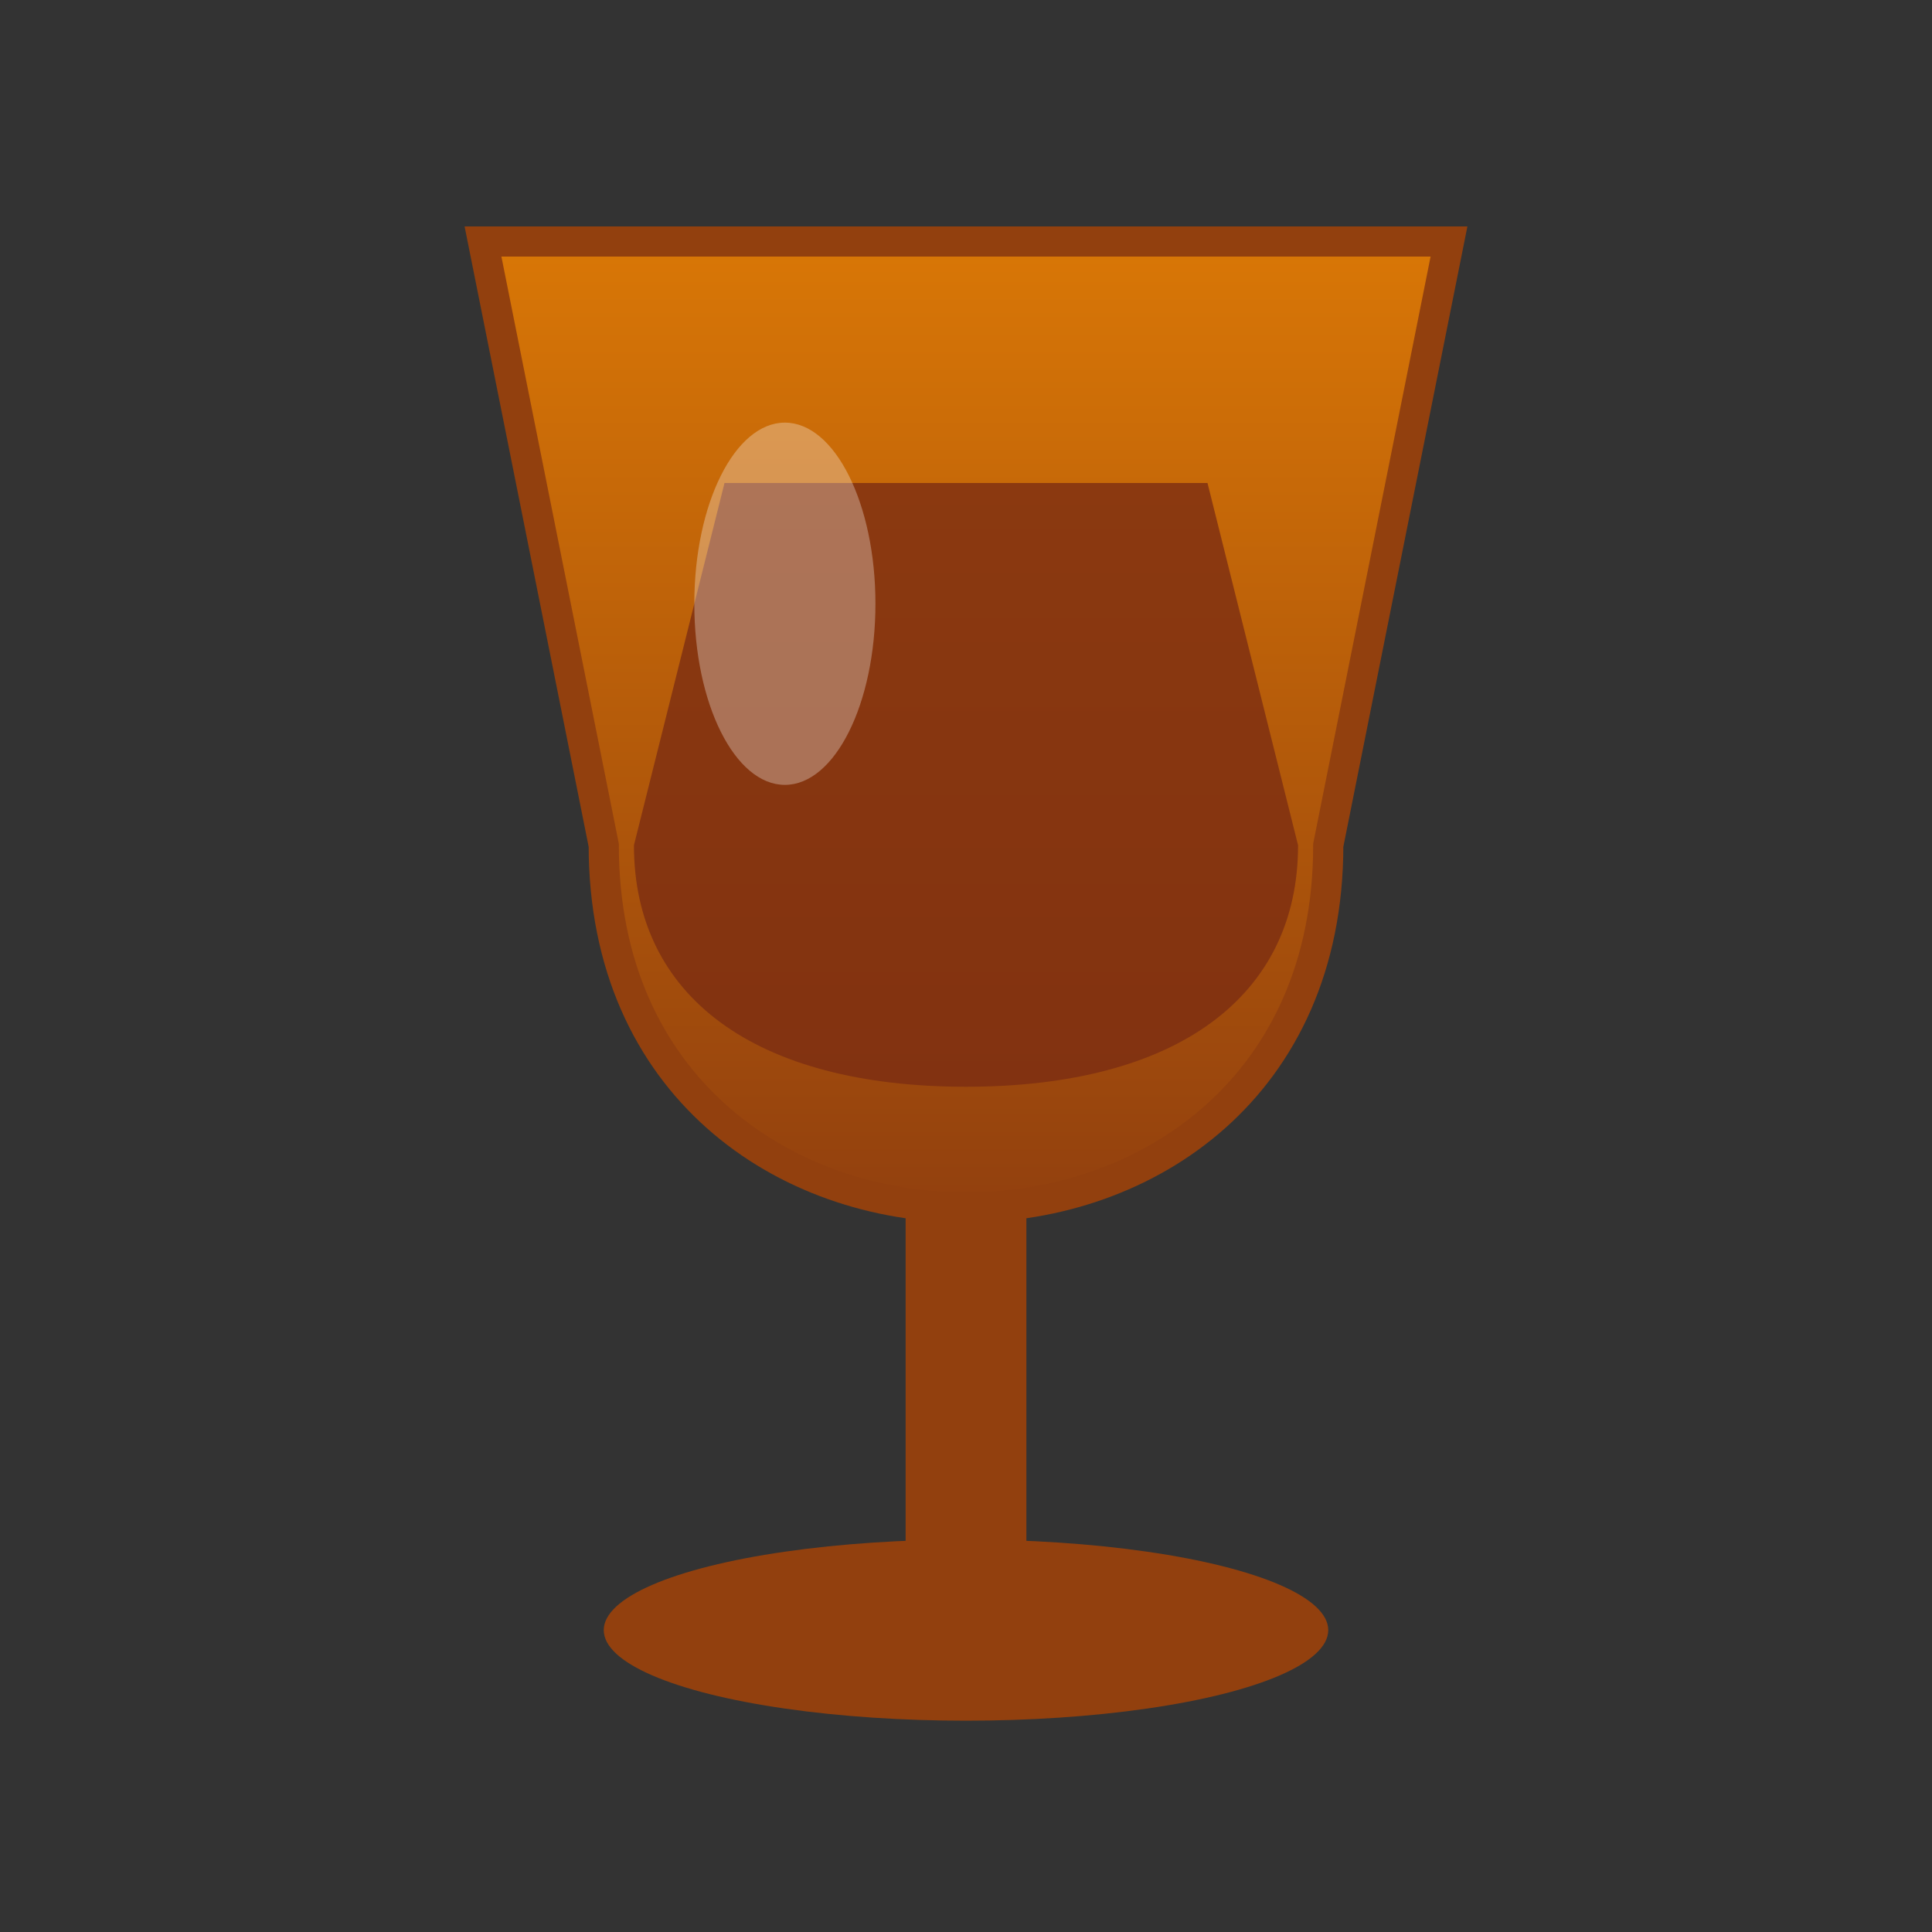 <svg xmlns="http://www.w3.org/2000/svg" viewBox="0 0 32 32" width="32" height="32">
  <rect x="0" y="0" width="32" height="32" fill="#333333" stroke="none"/>
  <defs>
    <linearGradient id="wineGradient" x1="0%" y1="0%" x2="0%" y2="100%">
      <stop offset="0%" style="stop-color:#d97706;stop-opacity:1" />
      <stop offset="100%" style="stop-color:#92400e;stop-opacity:1" />
    </linearGradient>
  </defs>
  
  <!-- Wine glass bowl -->
  <path d="M8 4 L24 4 L22 14 C22 18 19 20 16 20 C13 20 10 18 10 14 L8 4 Z" 
        fill="url(#wineGradient)" stroke="#92400e" stroke-width="0.5"/>
  
  <!-- Wine glass stem -->
  <rect x="15" y="20" width="2" height="6" fill="#92400e"/>
  
  <!-- Wine glass base -->
  <ellipse cx="16" cy="27" rx="6" ry="1.5" fill="#92400e"/>
  
  <!-- Wine liquid -->
  <path d="M10.5 14 C10.5 16.5 12.5 18 16 18 C19.5 18 21.5 16.5 21.5 14 L20 8 L12 8 L10.5 14 Z" 
        fill="#7c2d12" opacity="0.8"/>
  
  <!-- Highlight on glass -->
  <ellipse cx="13" cy="10" rx="1.5" ry="3" fill="white" opacity="0.3"/>
</svg>